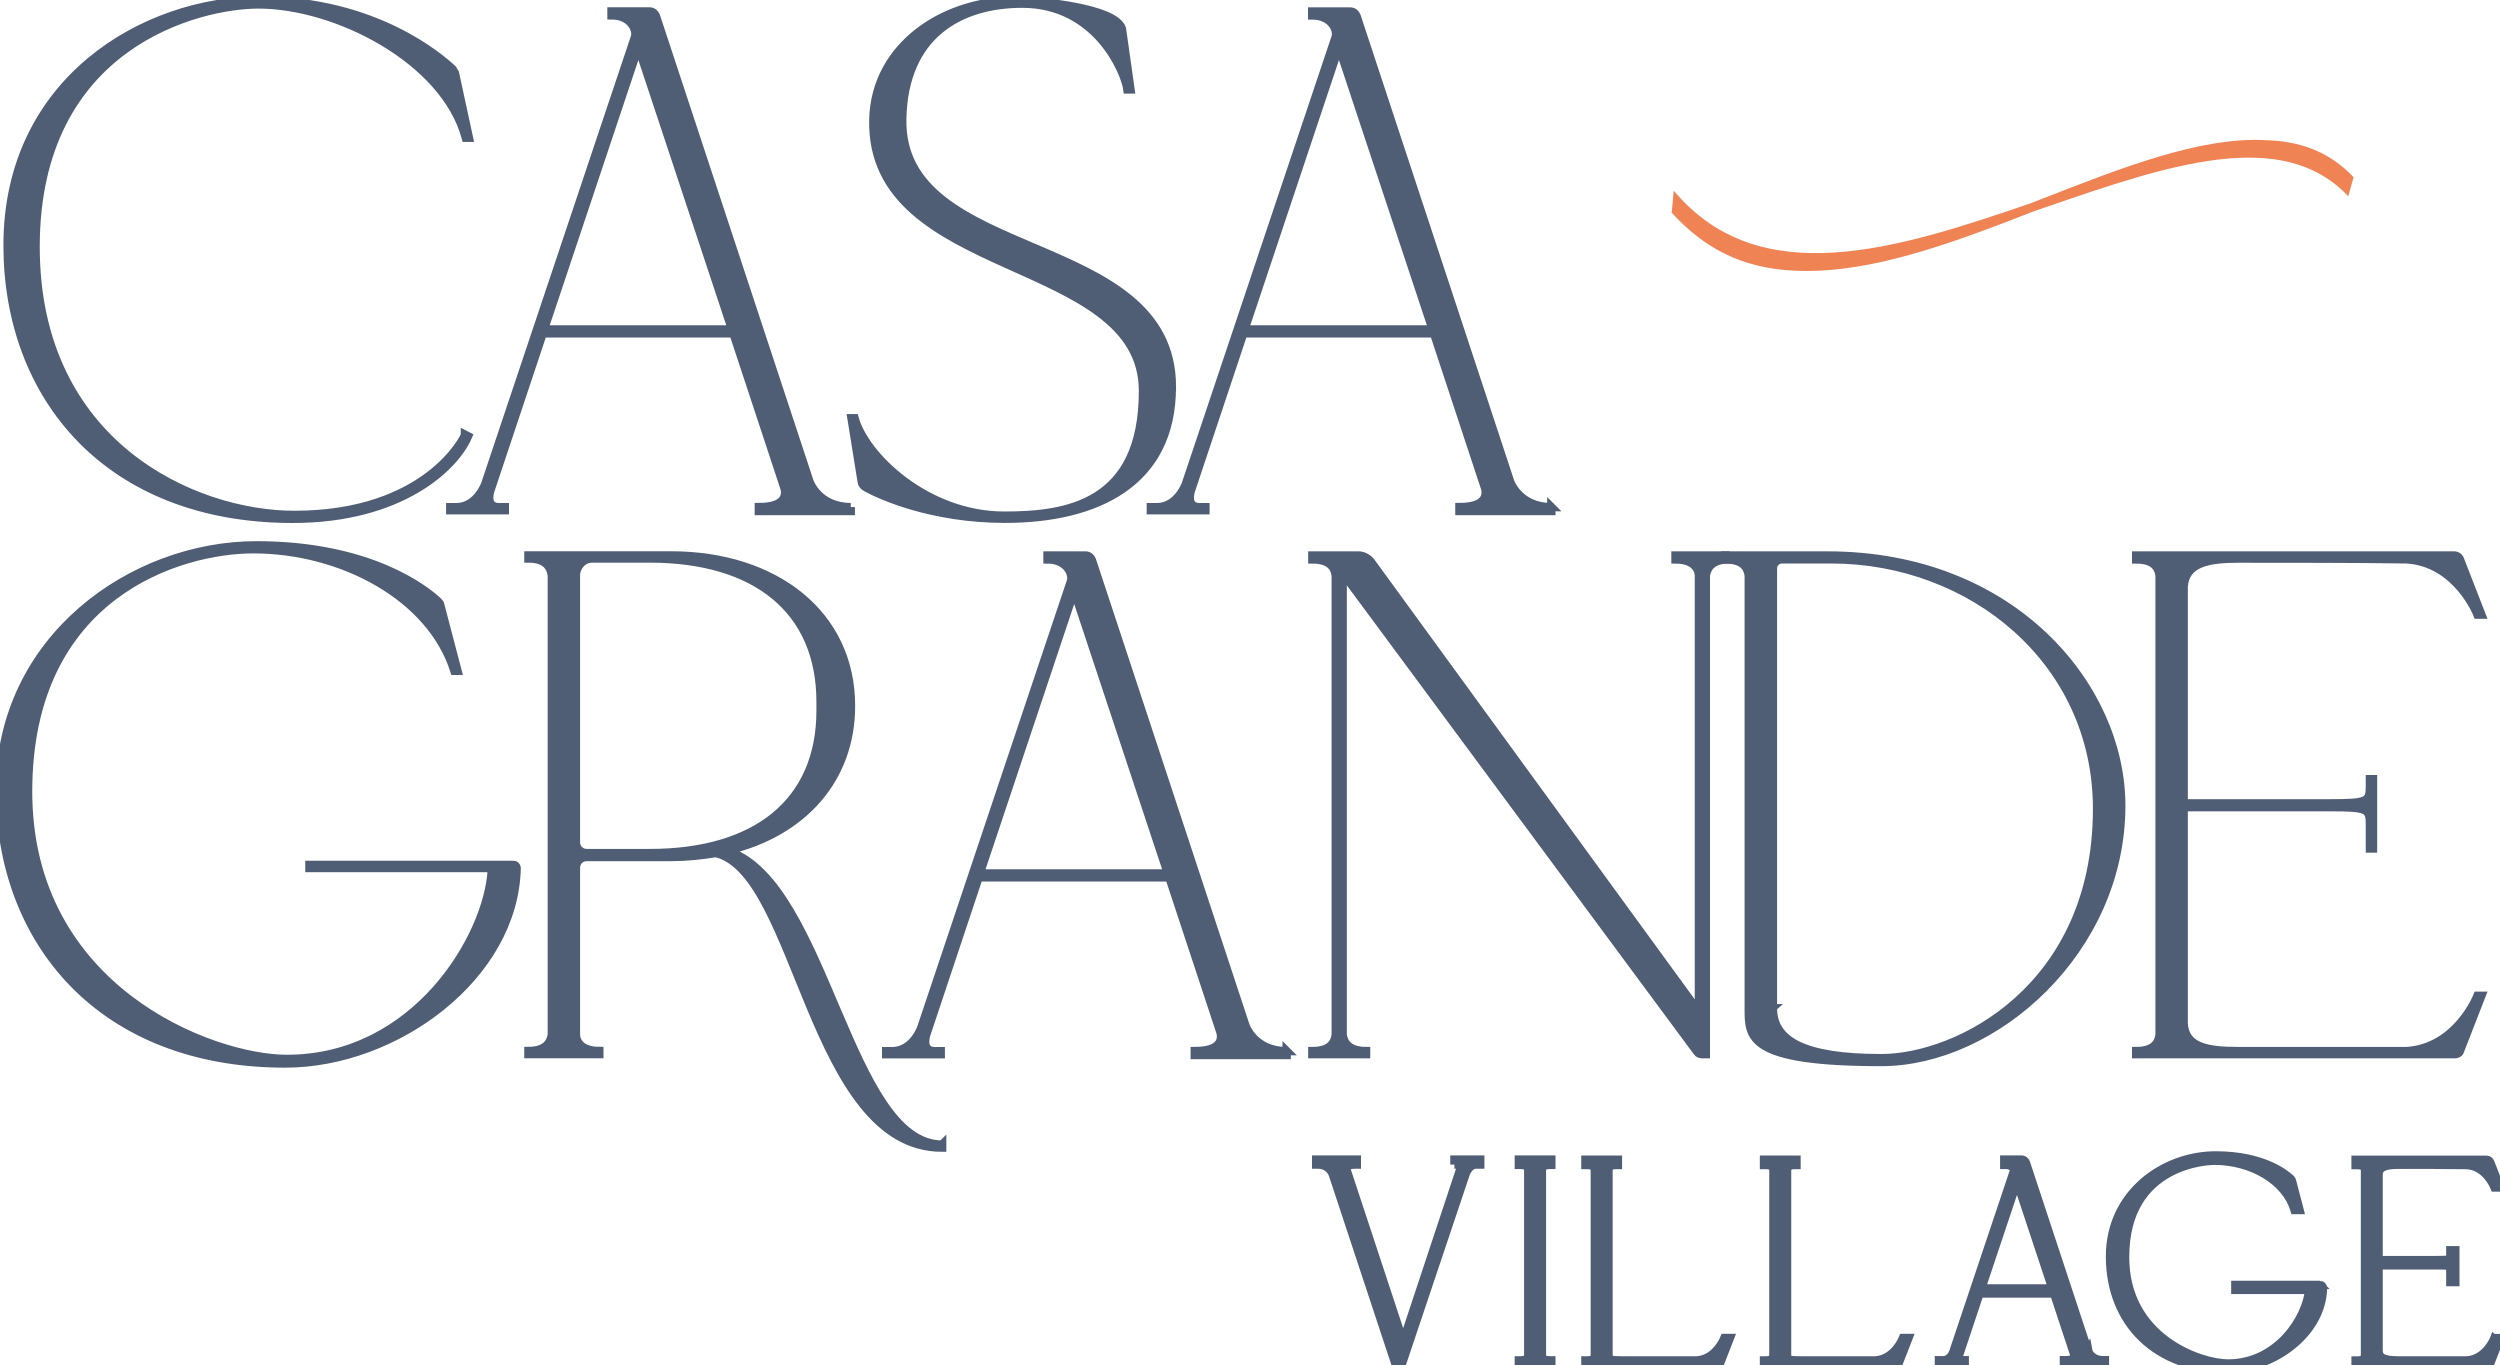 <?xml version="1.0" encoding="UTF-8"?>
<svg id="logos" xmlns="http://www.w3.org/2000/svg" viewBox="0 0 300 163.8">
  <defs>
    <style>
      .cls-1 {
        fill: #4f5d75;
        stroke: #4f5d75;
        stroke-miterlimit: 10;
      }

      .cls-2 {
        fill: #ef8354;
        stroke-width: 0px;
      }
    </style>
  </defs>
  <g>
    <path class="cls-1" d="M4.27,29.62c0,23.75,18.98,32.17,31.05,32.17,15.9,0,20.48-9.35,20.48-9.63l.37.19c-1.59,3.74-8.14,9.91-21.04,9.91C13.06,62.26.91,47.67.91,29.43.91,9.7,17.37.07,31.21.07s21.7,6.92,23.1,8.23l.28.47,1.68,7.76h-.37C53.37,7.17,40.37.53,31.02.53,23.91.53,4.27,5.21,4.27,29.62Z"/>
    <path class="cls-1" d="M102.09,60.85v.47h-11.03v-.47c3.27,0,3.27-1.5,3.09-2.24l-6.08-18.42c0-.09-.19-.19-.37-.19h-22.26c-.19,0-.28.09-.37.19l-6.27,18.8c-.19.84-.19,1.78.94,1.87h.84v.37h-6.55v-.37h.84c2.43-.09,3.37-2.81,3.37-2.81L76.19,4.46c.28-.84-.47-2.62-2.81-2.62v-.47h4.58c.37,0,.65.28.75.56l18.42,55.83s1.03,3.09,4.96,3.09ZM65.81,39.53h21.51c.28,0,.47-.19.37-.47l-10.85-32.73c0-.19-.37-.19-.47,0l-10.94,32.73c-.09.28.09.47.37.47Z"/>
    <path class="cls-1" d="M140.62,46.45c0,11.5-9.07,15.8-20.01,15.8-8.79,0-14.96-2.81-16.65-3.74-.37-.19-.56-.47-.56-.75l-1.22-7.57h.37c1.22,4.49,8.6,11.69,17.96,11.69,7.48,0,16.65-1.31,16.65-14.96,0-16.46-32.73-13.28-32.36-32.54.19-8.98,8.7-14.59,17.86-14.31,1.96.09,11.13.84,11.97,3.37l1.03,7.29h-.37c-.28-2.06-3.65-10.29-12.62-10.29-7.48,0-14.21,3.74-14.4,13.84-.37,17.58,32.36,13.19,32.36,32.17Z"/>
    <path class="cls-1" d="M186.16,60.85v.47h-11.03v-.47c3.27,0,3.27-1.5,3.09-2.24l-6.08-18.42c0-.09-.19-.19-.37-.19h-22.26c-.19,0-.28.09-.37.19l-6.27,18.8c-.19.84-.19,1.78.94,1.87h.84v.37h-6.55v-.37h.84c2.43-.09,3.37-2.81,3.37-2.81l17.96-53.58c.28-.84-.47-2.62-2.81-2.62v-.47h4.58c.37,0,.65.28.75.56l18.42,55.83s1.03,3.09,4.96,3.09ZM149.88,39.53h21.51c.28,0,.47-.19.37-.47l-10.85-32.73c0-.19-.37-.19-.47,0l-10.94,32.73c-.09.28.09.47.37.47Z"/>
  </g>
  <g>
    <path class="cls-1" d="M61.63,103.78c.19,0,.37.19.37.37-.28,13-14.5,23.47-27.77,23.47C12.16,127.63,0,112.95,0,94.8s15.9-29.36,30.77-29.36c13.65,0,20.29,5.33,21.79,6.73.09.09.28.28.28.47l2.06,7.86h-.37c-2.81-8.88-13.47-14.59-24.13-14.59-8.79,0-27.03,5.33-27.03,29.08s21.98,32.08,31.05,32.08c15.52,0,24.13-14.68,24.59-22.63,0-.09-.19-.28-.37-.28h-21.51v-.37h24.5Z"/>
    <path class="cls-1" d="M113.06,137.35v.37c-15.71,0-17.21-32.92-27.12-35.35h-.09c-1.68.28-3.46.47-5.33.47h-10.1c-.75,0-1.31.56-1.31,1.31v20.01c0,.56.37,1.96,2.81,1.96v.37h-8.51v-.37c2.43,0,2.71-1.4,2.81-1.96v-55.08c-.09-.65-.37-2.06-2.81-2.06v-.37h17.11c12.53,0,21.6,7.11,21.6,18.05,0,8.79-5.8,15.15-14.59,17.3-.09,0-.09.19,0,.19,11.6,4.11,14.31,35.16,25.53,35.16ZM98.47,85.26v-1.03c0-11.04-7.76-17.21-20.48-17.21h-6.92c-1.31,0-1.96,1.22-1.96,1.96v32.08c0,.75.56,1.31,1.31,1.31h7.57c12.72,0,20.48-6.08,20.48-17.11Z"/>
    <path class="cls-1" d="M154.4,126.13v.47h-11.03v-.47c3.27,0,3.27-1.5,3.09-2.24l-6.08-18.42c0-.09-.19-.19-.37-.19h-22.26c-.19,0-.28.09-.37.19l-6.27,18.8c-.19.84-.19,1.78.94,1.87h.84v.37h-6.55v-.37h.84c2.43-.09,3.37-2.81,3.37-2.81l17.96-53.58c.28-.84-.47-2.62-2.81-2.62v-.47h4.58c.37,0,.65.28.75.56l18.42,55.83s1.03,3.09,4.96,3.09ZM118.11,104.81h21.51c.28,0,.47-.19.37-.47l-10.85-32.73c0-.19-.37-.19-.47,0l-10.94,32.73c-.09.28.09.47.37.47Z"/>
    <path class="cls-1" d="M207.51,66.65v.47c-2.34,0-2.71,1.31-2.81,1.96v57.42h-.47c-.19,0-.47-.09-.56-.28l-41.8-56.48c-.28-.37-.75-.19-.75.19v54.24c.09.56.37,1.96,2.81,1.96v.37h-6.45v-.37c2.43,0,2.71-1.31,2.81-1.96v-55.08c-.09-.65-.37-1.96-2.81-1.96v-.47h5.52c.56,0,1.12.28,1.5.75l38.62,53.02c.28.28.75.09.75-.28v-51.06c0-.56-.37-1.96-2.81-1.96v-.47h6.45Z"/>
    <path class="cls-1" d="M254.55,96.67c0,17.39-15.24,30.77-28.8,30.77-16.08,0-15.9-2.99-15.9-6.45,0,0,2.81.09,2.9,0h-2.9v-51.9c-.09-.65-.37-1.96-2.81-1.96v-.47h12.25c22.26,0,35.26,15.8,35.26,30.02ZM212.75,120.99c0,3.93,3.74,5.99,13,5.99s25.9-8.42,25.9-29.93c0-17.77-15.06-29.93-31.89-29.93h-5.89c-.65,0-1.12.47-1.12,1.12v52.74Z"/>
    <path class="cls-1" d="M262.04,70.4v26h17.58c4.49,0,4.77-.19,4.77-2.06v-.84h.37v8.32h-.37v-2.9c0-1.87-.28-2.06-4.77-2.06h-17.58v26c.19,2.81,2.81,3.27,6.55,3.27h20.2c6.08-.37,8.51-6.64,8.51-6.64h.47l-2.62,6.73c-.09.19-.37.28-.56.28h-38.25v-.37c2.43,0,2.71-1.31,2.81-1.96v-55.08c-.09-.65-.37-1.96-2.81-1.96v-.47h38.25c.19,0,.47.19.56.37l2.62,6.73h-.47s-2.43-6.27-8.51-6.64c-5.8-.09-14.31-.09-20.2-.09-3.74,0-6.36.56-6.55,3.37Z"/>
  </g>
  <g>
    <path class="cls-1" d="M174.53,139.75h.51c.1,0,.17.03.21.08.03.05.06.15.01.38l-6.88,20.76-6.78-20.55c-.03-.11-.04-.27.06-.4.1-.12.34-.27.94-.27h.22v-.6h-4.88v.6h.22c1.33,0,1.74,1.09,1.76,1.13l7.59,22.96h.66l7.74-23.06s.38-1,1.19-1.03h.53v-.6h-3.1v.6Z"/>
    <path class="cls-1" d="M182.26,139.79h.22c.83,0,.88.39.91.57v22.28c-.03.21-.08.6-.91.6h-.22v.6h3.9v-.6h-.22c-.87,0-.91-.48-.91-.57v-22.35c0-.26.24-.53.91-.53h.22v-.64h-3.9v.64Z"/>
    <path class="cls-1" d="M206.86,160.7s-.96,2.4-3.24,2.55h-8.93c-1.42,0-1.67-.05-1.67-.68v-22.2c0-.17.09-.57.91-.57h.22v-.64h-3.9v.64h.22c.83,0,.88.39.91.57v22.28c-.03.21-.08.6-.91.6h-.22v.6h15.72c.15,0,.35-.07.44-.26l1.18-3.03h-.67s-.06.14-.06.14Z"/>
    <path class="cls-1" d="M228.29,160.7s-.96,2.4-3.24,2.55h-8.93c-1.42,0-1.67-.05-1.67-.68v-22.2c0-.17.09-.57.91-.57h.22v-.64h-3.9v.64h.22c.83,0,.88.39.91.57v22.28c-.03.21-.08.6-.91.6h-.22v.6h15.72c.15,0,.35-.07.44-.26l1.18-3.03h-.67s-.06.14-.06.14Z"/>
    <path class="cls-1" d="M250.57,162.14l-7.46-22.61c-.06-.18-.25-.38-.52-.38h-2.08v.64h.22c.36,0,.65.12.82.35.11.15.14.32.11.41l-7.27,21.7s-.34.95-1.15.98h-.57v.6h3.1v-.6h-.55c-.09,0-.14-.03-.17-.07-.03-.04-.07-.14-.01-.4l2.51-7.54h8.94s2.43,7.37,2.43,7.37c.04.15.02.27-.05.36-.13.17-.48.27-.98.27h-.22v.64h4.92v-.64h-.22c-1.4,0-1.78-1.04-1.79-1.1ZM246.28,154.61h-8.52l4.28-12.8,4.24,12.8ZM246.38,154.8h0v-.19s0,0,0,0v.19Z"/>
    <path class="cls-1" d="M278.39,154.19h-10.15v.6h8.85c-.27,3.23-3.67,8.83-9.73,8.83-3.3,0-12.35-3.03-12.35-12.77,0-11.42,10.28-11.56,10.72-11.56,4.49,0,8.51,2.42,9.56,5.75l.05.16h.61l-.9-3.44c-.02-.15-.13-.26-.18-.32-.7-.65-3.41-2.79-8.98-2.79-6.24,0-12.69,4.53-12.69,12.12,0,8.09,5.66,13.52,14.09,13.52,5.32,0,11.35-4.16,11.47-9.73,0-.2-.18-.38-.38-.38Z"/>
    <path class="cls-1" d="M299.27,160.7s-.96,2.4-3.24,2.55h-8.17c-1.74,0-2.37-.29-2.43-1.1v-10.31h6.9c1.71,0,1.71.03,1.71.61v1.4h.6v-3.82h-.6v.57c0,.57,0,.61-1.71.61h-6.9v-10.29c.06-.84.71-1.15,2.43-1.15,2.32,0,5.83,0,8.17.04,2.28.14,3.24,2.52,3.25,2.55l.06.14h.67l-1.19-3.05c-.08-.15-.27-.28-.43-.28h-15.72v.64h.22c.83,0,.88.39.91.57v22.28c-.03.21-.08.6-.91.6h-.22v.6h15.72c.15,0,.35-.07.44-.26l1.18-3.03h-.67s-.06.14-.06.14Z"/>
  </g>
  <path class="cls-2" d="M271.72,16.81c-7.71-.36-16.99,3.26-26.62,7.03-.48.19-.96.37-1.44.56-16.11,5.53-32.55,10.73-42.82-1.53l-.1,1.25-.14,1.39c5.11,5.62,10.76,7.25,17.55,6.98,8.13-.33,17.07-3.68,25.9-7.13.47-.16.95-.33,1.42-.49,14.6-5.03,28.39-9.77,36.32-1.32l.64-2.28c-2.95-3.14-6.59-4.38-10.71-4.45Z"/>
</svg>